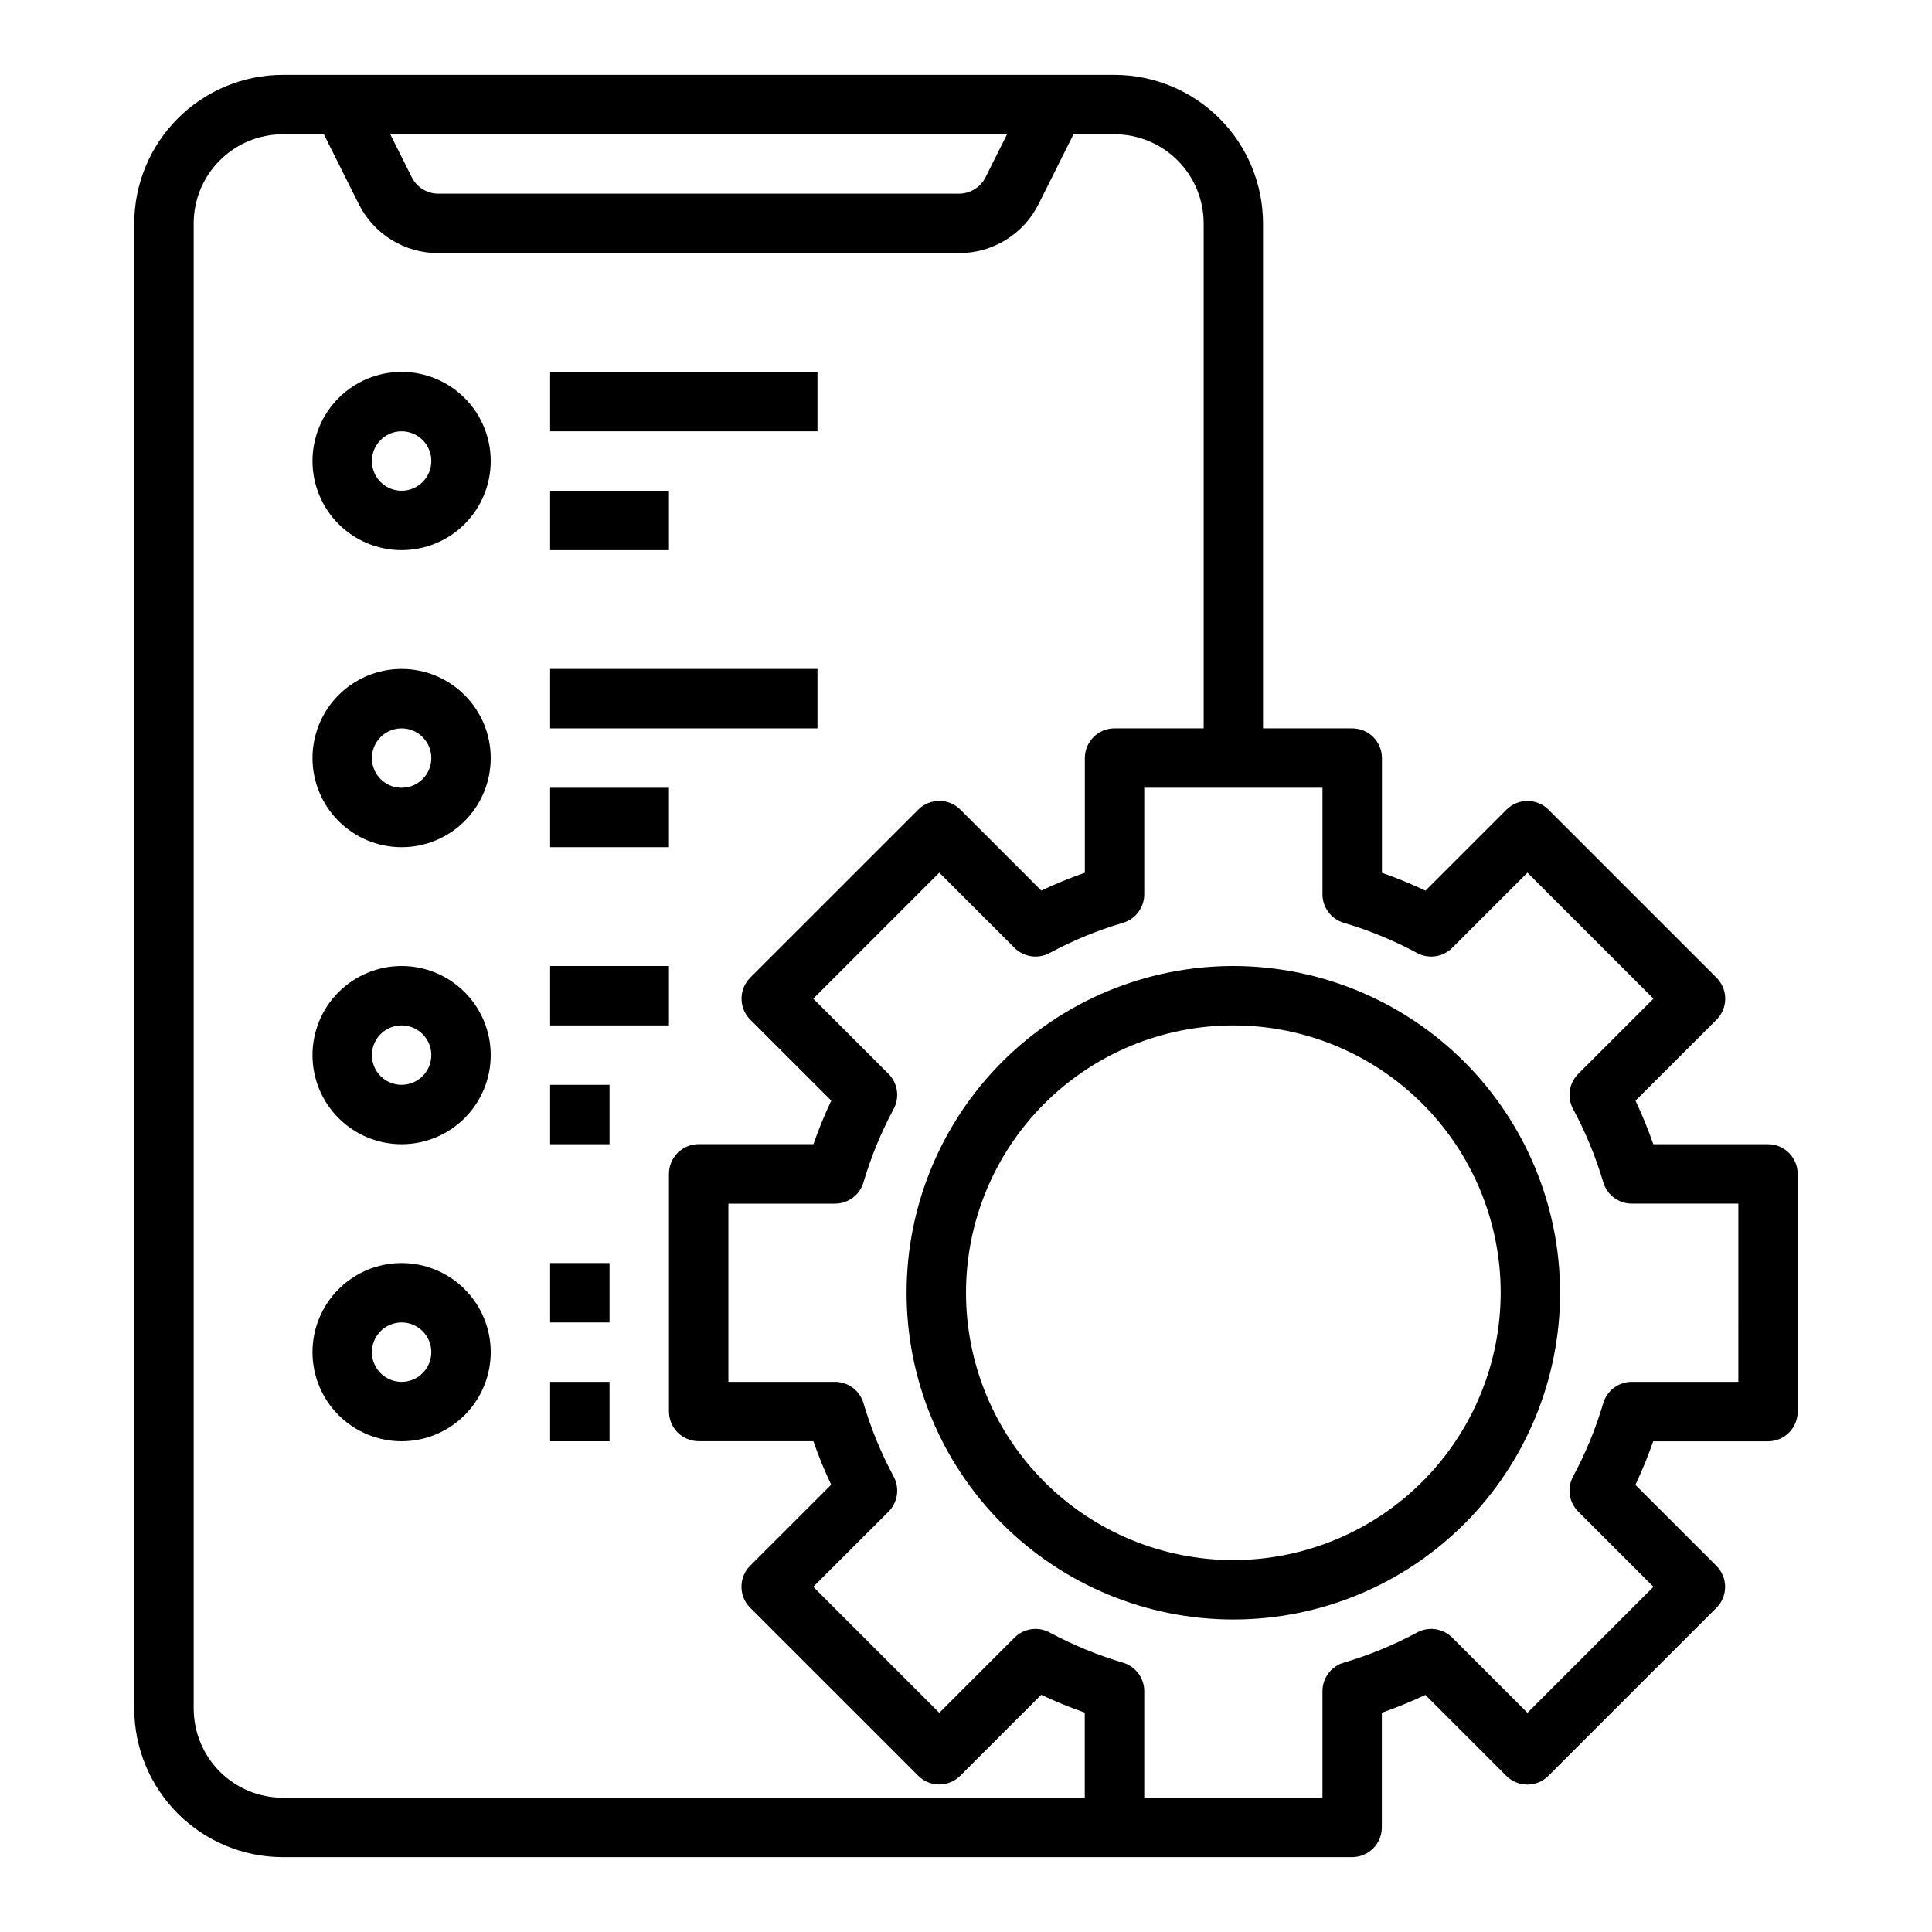 <?xml version="1.0" encoding="UTF-8"?>
<!-- Uploaded to: ICON Repo, www.svgrepo.com, Generator: ICON Repo Mixer Tools -->
<svg fill="#000000" width="800px" height="800px" version="1.1" viewBox="144 144 512 512" xmlns="http://www.w3.org/2000/svg">
 <g>
  <path d="m612.54 447.23h-30.395c-1.367-3.93-2.941-7.781-4.723-11.539l21.477-21.461c3.07-3.074 3.07-8.055 0-11.129l-44.539-44.531-0.004-0.004c-3.074-3.07-8.055-3.07-11.129 0l-21.461 21.461c-3.762-1.777-7.613-3.352-11.539-4.723v-30.41c0-2.09-0.828-4.09-2.305-5.566-1.477-1.477-3.481-2.305-5.566-2.305h-23.641v-133.82c-0.012-10.438-4.164-20.441-11.543-27.82-7.379-7.379-17.383-11.527-27.816-11.543h-220.42c-10.434 0.016-20.438 4.164-27.816 11.543s-11.531 17.383-11.543 27.82v393.6c0.012 10.434 4.164 20.438 11.543 27.816 7.379 7.379 17.383 11.531 27.816 11.543h283.39c2.086 0 4.09-0.832 5.566-2.305 1.477-1.477 2.305-3.481 2.305-5.566v-30.395c3.926-1.375 7.777-2.953 11.539-4.723l21.461 21.461v-0.004c3.074 3.074 8.055 3.074 11.129 0l44.539-44.531h0.004c3.07-3.074 3.07-8.059 0-11.133l-21.477-21.469v0.004c1.781-3.758 3.359-7.606 4.723-11.535h30.418c2.09 0 4.09-0.828 5.566-2.305 1.477-1.477 2.305-3.477 2.305-5.566v-62.992c0-2.086-0.828-4.09-2.305-5.566-1.477-1.477-3.477-2.305-5.566-2.305zm-201.66-267.65-5.699 11.391c-1.332 2.668-4.059 4.352-7.039 4.352h-137.98c-2.981 0-5.707-1.684-7.039-4.352l-5.699-11.391zm-215.55 417.22v-393.6c0-6.266 2.488-12.273 6.918-16.699 4.43-4.43 10.438-6.918 16.699-6.918h10.879l9.219 18.438c1.949 3.93 4.961 7.238 8.695 9.543 3.731 2.309 8.039 3.523 12.426 3.508h137.98c4.387 0.016 8.691-1.199 12.426-3.508 3.734-2.305 6.746-5.613 8.695-9.543l9.219-18.438h10.879c6.262 0 12.27 2.488 16.699 6.918 4.43 4.426 6.918 10.434 6.918 16.699v133.82h-23.617c-4.348 0-7.871 3.523-7.871 7.871v30.395c-3.93 1.371-7.781 2.945-11.543 4.723l-21.461-21.461h0.004c-3.074-3.07-8.059-3.07-11.133 0l-44.539 44.531v0.004c-3.074 3.074-3.074 8.055 0 11.129l21.477 21.461h-0.004c-1.777 3.758-3.356 7.609-4.723 11.539h-30.418c-4.348 0-7.871 3.523-7.871 7.871v62.977c0 2.09 0.832 4.09 2.305 5.566 1.477 1.477 3.481 2.305 5.566 2.305h30.395c1.367 3.93 2.945 7.777 4.723 11.535l-21.477 21.469 0.004-0.004c-3.074 3.074-3.074 8.059 0 11.133l44.539 44.531c3.074 3.074 8.059 3.074 11.133 0l21.461-21.461h-0.004c3.762 1.773 7.613 3.352 11.543 4.727v22.551h-212.52c-6.262 0-12.27-2.488-16.699-6.914-4.43-4.43-6.918-10.438-6.918-16.699zm409.35-86.594h-28.246c-3.484 0-6.555 2.289-7.547 5.629-1.984 6.734-4.664 13.246-8 19.426-1.66 3.066-1.109 6.859 1.355 9.32l19.945 19.941-33.398 33.395-19.941-19.934c-2.465-2.461-6.25-3.012-9.312-1.352-6.188 3.324-12.699 6.008-19.438 7.996-3.34 0.992-5.629 4.066-5.629 7.551v28.234h-47.23v-28.234c0-3.484-2.289-6.559-5.629-7.551-6.734-1.988-13.25-4.672-19.434-7.996-3.062-1.66-6.852-1.109-9.312 1.352l-19.941 19.934-33.402-33.395 19.949-19.934v0.004c2.461-2.469 3.008-6.262 1.344-9.324-3.328-6.18-6.004-12.691-7.988-19.426-0.992-3.344-4.062-5.637-7.551-5.637h-28.242v-47.23h28.246-0.004c3.488 0 6.559-2.289 7.551-5.629 1.988-6.738 4.664-13.25 7.988-19.438 1.66-3.059 1.113-6.848-1.344-9.312l-19.949-19.941 33.402-33.391 19.934 19.934-0.004-0.004c2.465 2.461 6.254 3.012 9.316 1.355 6.184-3.328 12.695-6.012 19.434-8 3.344-0.988 5.637-4.059 5.637-7.547v-28.238h47.23v28.238c0 3.484 2.289 6.555 5.629 7.547 6.738 1.988 13.254 4.672 19.438 8 3.062 1.656 6.848 1.105 9.312-1.355l19.941-19.93 33.398 33.391-19.949 19.934h0.004c-2.461 2.465-3.012 6.25-1.355 9.312 3.332 6.184 6.012 12.699 8 19.438 0.992 3.34 4.062 5.629 7.547 5.629h28.246z"/>
  <path d="m470.85 400c-22.965 0-44.992 9.121-61.23 25.359-16.238 16.242-25.363 38.266-25.363 61.23s9.125 44.992 25.363 61.23c16.238 16.238 38.266 25.363 61.23 25.363s44.988-9.125 61.23-25.363c16.238-16.238 25.359-38.266 25.359-61.23-0.027-22.957-9.156-44.965-25.391-61.199s-38.242-25.363-61.199-25.391zm0 157.44v-0.004c-18.793 0-36.812-7.461-50.098-20.75-13.289-13.285-20.75-31.305-20.75-50.098 0-18.789 7.461-36.809 20.75-50.098 13.285-13.285 31.305-20.75 50.098-20.75 18.789 0 36.809 7.465 50.098 20.75 13.285 13.289 20.75 31.309 20.75 50.098-0.02 18.785-7.492 36.793-20.773 50.074s-31.293 20.754-50.074 20.773z"/>
  <path d="m250.43 242.56c-6.262 0-12.27 2.488-16.699 6.918-4.43 4.426-6.918 10.434-6.918 16.699 0 6.262 2.488 12.27 6.918 16.699 4.43 4.426 10.438 6.914 16.699 6.914 6.266 0 12.27-2.488 16.699-6.914 4.43-4.43 6.918-10.438 6.918-16.699 0-6.266-2.488-12.273-6.918-16.699-4.43-4.43-10.434-6.918-16.699-6.918zm0 31.488c-3.184 0-6.055-1.918-7.273-4.859s-0.543-6.328 1.707-8.578c2.25-2.254 5.637-2.926 8.578-1.707s4.859 4.086 4.859 7.273c0 2.086-0.828 4.09-2.305 5.566-1.477 1.473-3.477 2.305-5.566 2.305z"/>
  <path d="m289.79 242.56h70.848v15.742h-70.848z"/>
  <path d="m289.79 274.05h31.488v15.742h-31.488z"/>
  <path d="m250.43 321.28c-6.262 0-12.27 2.488-16.699 6.918-4.43 4.43-6.918 10.438-6.918 16.699s2.488 12.27 6.918 16.699c4.43 4.43 10.438 6.918 16.699 6.918 6.266 0 12.27-2.488 16.699-6.918 4.43-4.43 6.918-10.438 6.918-16.699s-2.488-12.27-6.918-16.699c-4.43-4.43-10.434-6.918-16.699-6.918zm0 31.488c-3.184 0-6.055-1.918-7.273-4.859s-0.543-6.328 1.707-8.578 5.637-2.926 8.578-1.707 4.859 4.09 4.859 7.273c0 2.086-0.828 4.09-2.305 5.566-1.477 1.477-3.477 2.305-5.566 2.305z"/>
  <path d="m289.79 321.28h70.848v15.742h-70.848z"/>
  <path d="m289.79 352.77h31.488v15.742h-31.488z"/>
  <path d="m250.43 400c-6.262 0-12.27 2.488-16.699 6.914-4.43 4.43-6.918 10.438-6.918 16.699 0 6.266 2.488 12.273 6.918 16.699 4.43 4.43 10.438 6.918 16.699 6.918 6.266 0 12.27-2.488 16.699-6.918 4.43-4.426 6.918-10.434 6.918-16.699 0-6.262-2.488-12.27-6.918-16.699-4.43-4.426-10.434-6.914-16.699-6.914zm0 31.488c-3.184 0-6.055-1.918-7.273-4.859-1.219-2.945-0.543-6.328 1.707-8.582 2.25-2.25 5.637-2.922 8.578-1.707 2.941 1.219 4.859 4.09 4.859 7.273 0 2.09-0.828 4.09-2.305 5.566-1.477 1.477-3.477 2.309-5.566 2.309z"/>
  <path d="m289.79 400h31.488v15.742h-31.488z"/>
  <path d="m289.79 431.49h15.742v15.742h-15.742z"/>
  <path d="m250.43 478.72c-6.262 0-12.27 2.488-16.699 6.918-4.43 4.43-6.918 10.434-6.918 16.699 0 6.262 2.488 12.27 6.918 16.699 4.43 4.426 10.438 6.914 16.699 6.914 6.266 0 12.27-2.488 16.699-6.914 4.43-4.43 6.918-10.438 6.918-16.699 0-6.266-2.488-12.27-6.918-16.699-4.43-4.43-10.434-6.918-16.699-6.918zm0 31.488c-3.184 0-6.055-1.918-7.273-4.859s-0.543-6.328 1.707-8.578c2.25-2.254 5.637-2.926 8.578-1.707s4.859 4.09 4.859 7.273c0 2.086-0.828 4.09-2.305 5.566-1.477 1.477-3.477 2.305-5.566 2.305z"/>
  <path d="m289.79 478.72h15.742v15.742h-15.742z"/>
  <path d="m289.79 510.21h15.742v15.742h-15.742z"/>
 </g>
</svg>